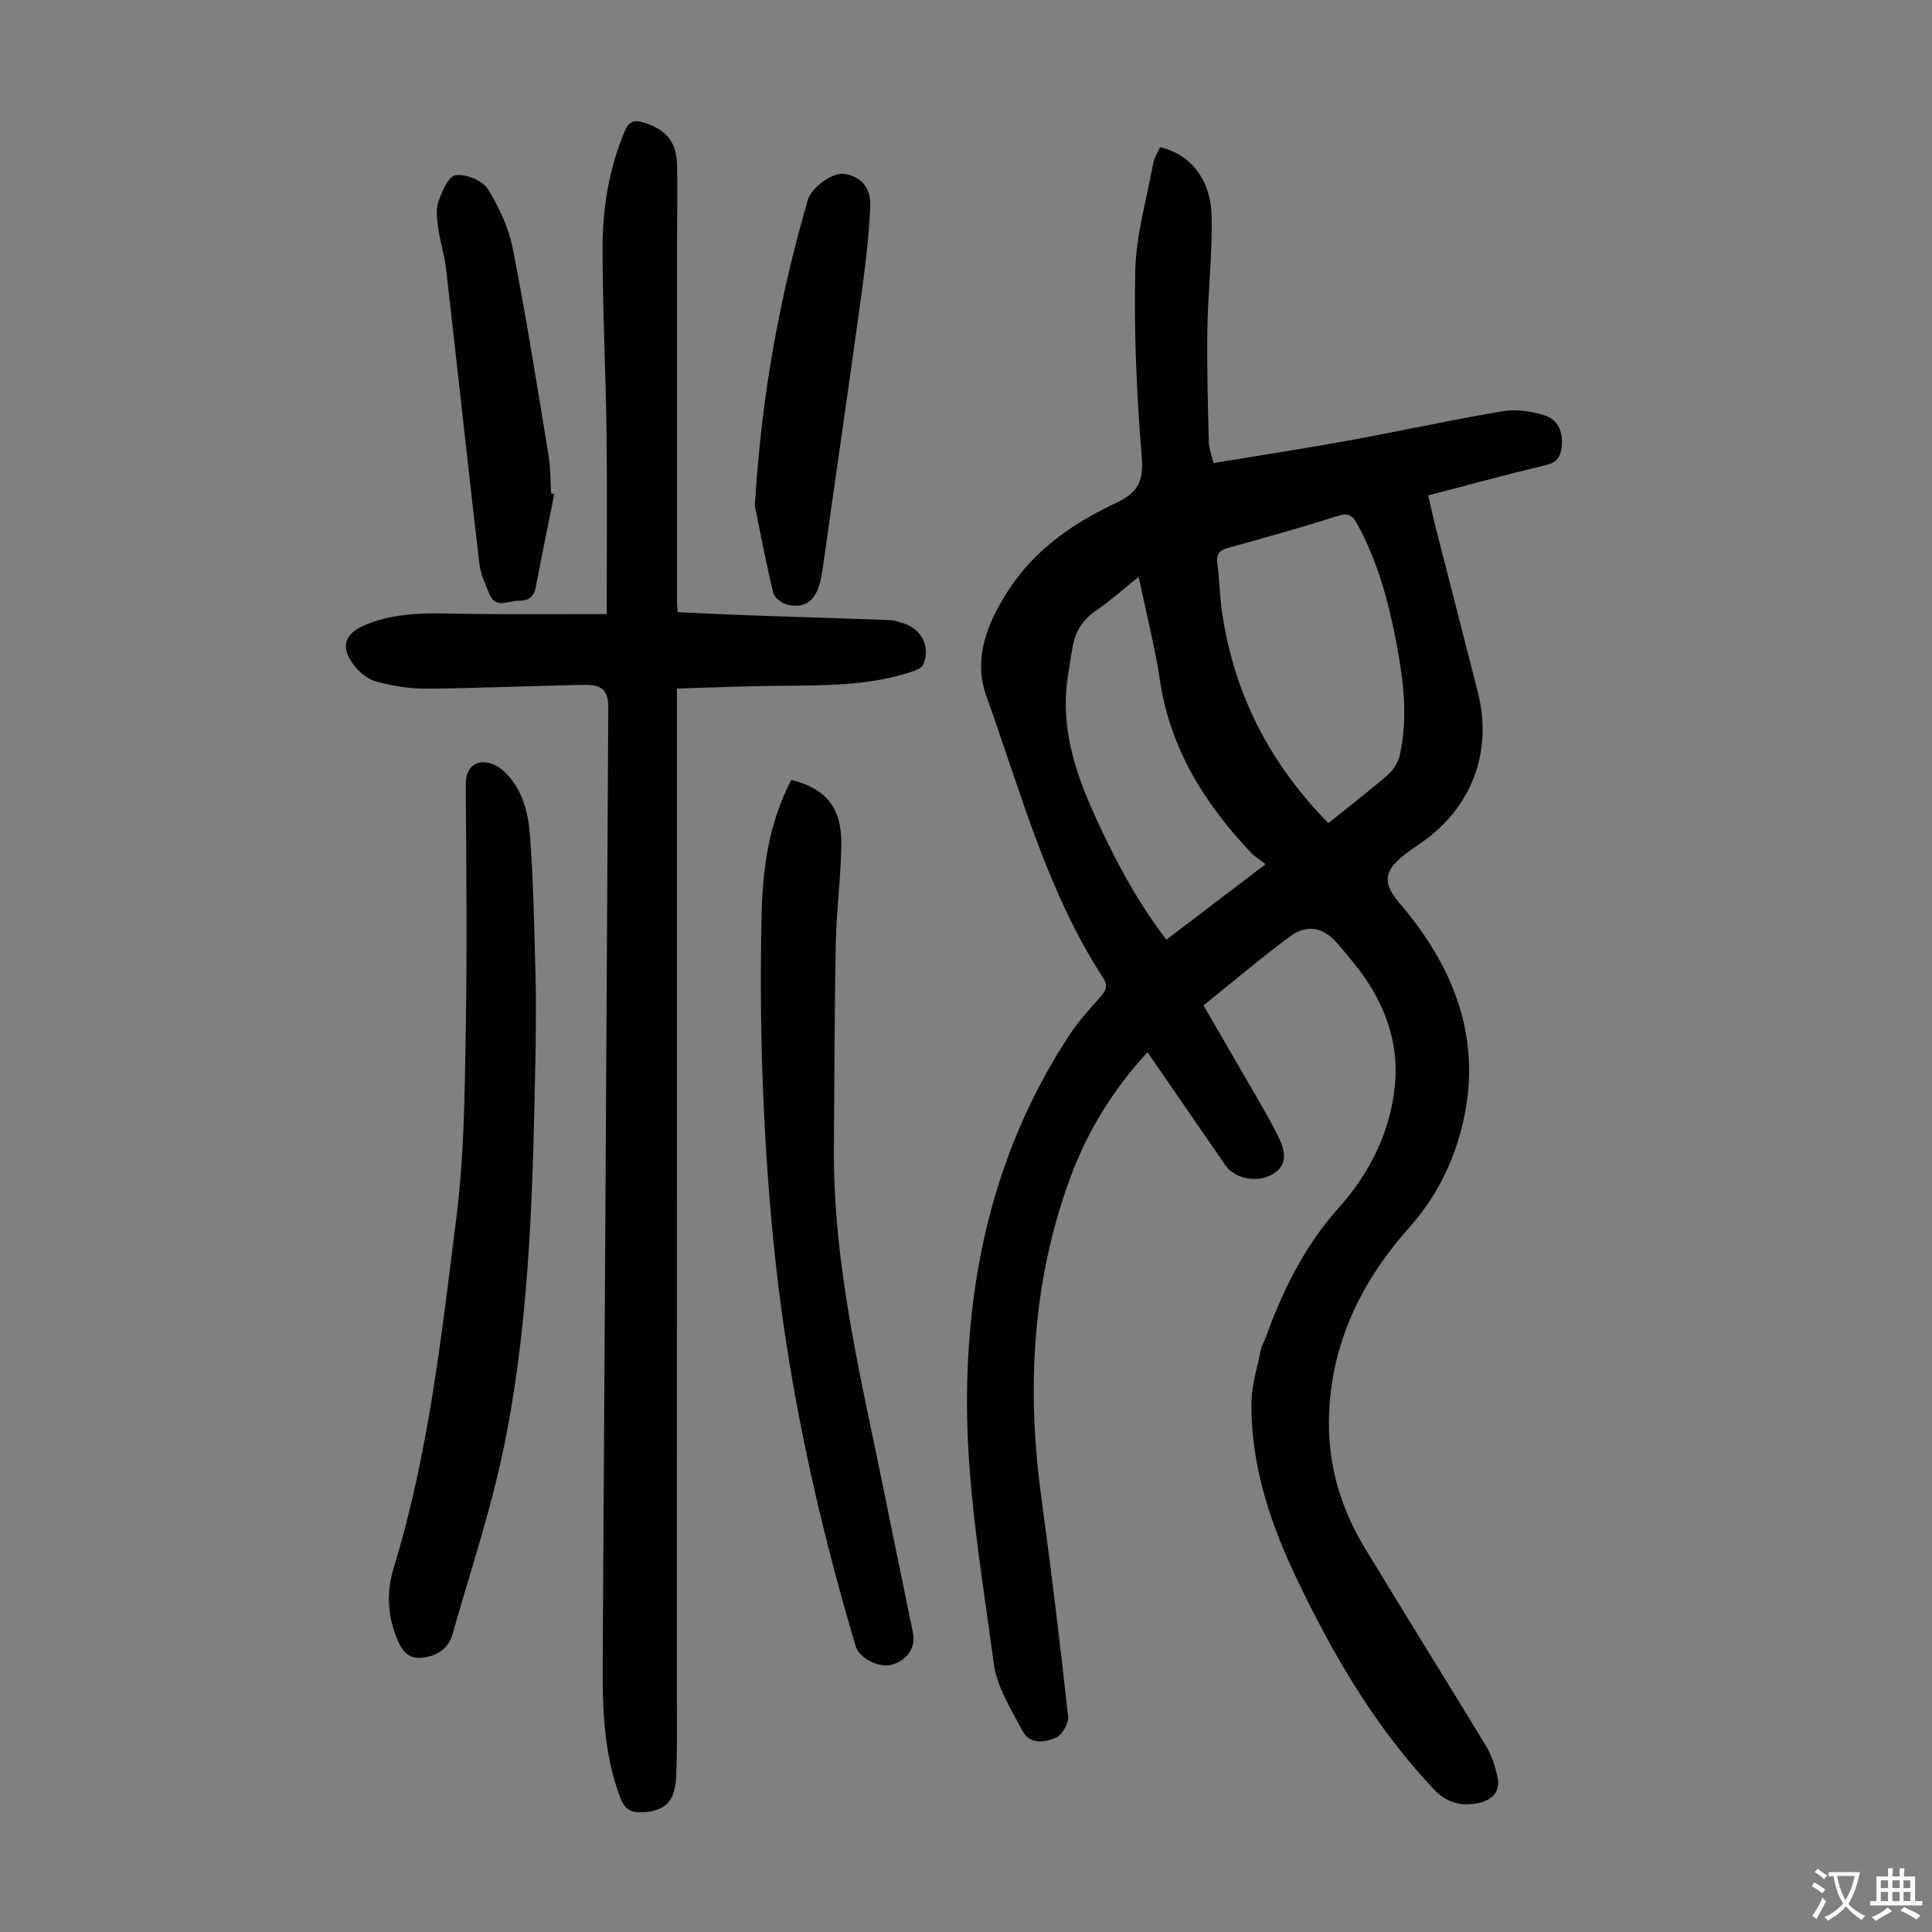 <svg enable-background="new 0 0 400 400" viewBox="0 0 400 400" xmlns="http://www.w3.org/2000/svg"><rect x="0" y="0" width="400" height="400" fill="#808080" stroke="none"/><g fill="#010103"><path d="m249.16 208.16c3.23 5.56 6.38 10.94 9.48 16.34 2.11 3.68 4.33 7.32 6.16 11.14 1.24 2.57 1.92 5.51-1.25 7.43-3.19 1.93-7.89 1.01-9.82-1.78-5.32-7.71-10.64-15.43-16.15-23.44-7.31 7.92-12.6 16.66-16.14 26.38-7.78 21.4-8.89 43.43-5.84 65.85 2.05 15.08 3.88 30.19 5.54 45.31.15 1.4-1.22 3.78-2.49 4.36-2.27 1.03-5.44 1.46-6.9-1.31-2.37-4.48-5.34-9.11-5.99-13.96-2.48-18.61-5.77-37.17-5.55-56.07.31-26.66 6.44-51.62 21.19-74.1 1.89-2.88 4.26-5.46 6.55-8.06 1.11-1.26 1.45-2.23.45-3.77-11.65-17.96-17.07-38.55-24.19-58.38-2.86-7.98.37-15.62 4.96-22.47 5.49-8.18 13.34-13.5 22.04-17.57 4.33-2.03 5.58-4.41 5.18-9.37-1.04-12.81-1.64-25.7-1.35-38.54.17-7.48 2.36-14.93 3.73-22.38.21-1.16.94-2.22 1.41-3.29 6.2 1.42 10.48 6.57 10.67 14.21.19 7.8-.75 15.61-.88 23.43-.12 7.81.12 15.63.3 23.44.03 1.28.56 2.55.97 4.31 9.37-1.55 18.52-2.94 27.62-4.6 10.77-1.96 21.48-4.31 32.28-6.14 2.73-.46 5.81.01 8.49.81 3.04.91 4.07 3.62 3.68 6.75-.24 1.92-1.06 3.09-3.23 3.6-8.03 1.91-15.99 4.09-24.4 6.28.62 2.62 1.16 5.08 1.79 7.52 2.82 11.05 5.65 22.09 8.48 33.14 3.15 12.28-1.17 23.89-11.6 31.19-1.19.83-2.41 1.64-3.55 2.53-4.41 3.47-4.56 5.93-.97 10.13 12.24 14.33 17.83 30.39 12.04 49.11-2.06 6.65-5.37 12.65-10.11 17.97-10.19 11.45-16.52 24.66-16.62 40.33-.06 9.3 2.57 17.93 7.33 25.83 8.32 13.79 16.88 27.44 25.22 41.22 1.18 1.95 1.91 4.27 2.37 6.52.57 2.75-.99 4.51-3.62 5.16-3.63.89-6.87.09-9.49-2.67-12.21-12.92-21.04-28.05-28.61-43.97-5.43-11.41-9.34-23.29-9.25-36.08.03-3.69 1.22-7.38 1.96-11.06.17-.86.68-1.65.99-2.49 3.55-9.8 7.99-18.9 15.13-26.88 6.33-7.09 10.74-15.69 11.65-25.55.7-7.55-1.37-14.43-5.35-20.72-1.9-3.01-4.26-5.76-6.58-8.48-2.84-3.35-6.34-4.03-9.82-1.43-6 4.45-11.72 9.29-17.91 14.27zm25.87-37.74c4.15-3.34 8.3-6.53 12.25-9.95 1.16-1 2.17-2.57 2.51-4.05 1.71-7.55.85-15.1-.55-22.6-1.64-8.81-3.9-17.42-8.25-25.35-.92-1.67-1.78-2.36-3.92-1.68-7.55 2.39-15.17 4.55-22.81 6.64-1.92.53-2.48 1.36-2.22 3.28.44 3.31.49 6.68.97 9.99 2.45 16.89 9.83 31.34 22.02 43.72zm-39.28-51c-3.33 2.67-6 5.09-8.94 7.09-2.82 1.91-4.27 4.45-4.78 7.67-.47 2.97-1.08 5.94-1.29 8.94-.64 9.32 2.32 17.84 6.12 26.15 4.03 8.83 8.57 17.36 14.62 25.29 6.81-5.18 13.41-10.21 20.55-15.64-1.3-1.02-2.29-1.62-3.05-2.42-9.58-10.1-16.67-21.46-18.81-35.56-1.07-7.03-2.84-13.94-4.42-21.52z"/><path d="m125.61 127.14c0-12.48.12-24.77-.03-37.06-.16-12.87-.81-25.74-.83-38.61-.01-8.3 1.31-16.48 4.57-24.25.91-2.17 2.04-2.47 4.11-1.8 4.36 1.4 6.57 3.82 6.73 8.49.18 5.36.01 10.73.01 16.09v74.58c0 .55.07 1.1.14 2.16 5.23.23 10.43.51 15.63.69 9.38.33 18.76.59 28.14.95 1.09.04 2.2.41 3.25.77 3.61 1.23 5.37 5.03 3.78 8.48-.33.71-1.5 1.17-2.38 1.46-8.76 2.87-17.82 2.84-26.9 2.89-7.12.04-14.23.37-21.68.58v4.2c0 68.31 0 136.61-.01 204.92 0 5.48.1 10.96-.17 16.42-.26 5.17-2.57 7.01-7.37 7.12-2.59.06-3.54-1.28-4.29-3.32-3.24-8.78-3.59-17.92-3.53-27.13.4-66.06.79-132.12 1.16-198.17.02-3.68-1.21-4.89-5.2-4.81-10.85.22-21.69.7-32.54.79-3.41.03-6.89-.59-10.2-1.44-1.69-.44-3.42-1.79-4.54-3.2-3.13-3.92-2.26-6.74 2.28-8.61 7.18-2.96 14.7-2.29 22.19-2.22 8.95.1 17.89.03 27.68.03z"/><path d="m110.91 216.45c-.57 27.74-.96 55.55-6.52 82.84-2.69 13.2-7.02 26.07-10.7 39.06-.9 3.17-3.49 4.65-6.56 4.88-3.18.24-4.33-2.31-5.25-4.77-1.71-4.56-1.78-9.28-.37-13.85 7.25-23.65 9.9-48.15 12.98-72.52 1.58-12.5 1.71-25.22 1.93-37.86.3-17.23.14-34.47.01-51.7-.02-2.42.81-4.14 2.83-4.63 1.32-.32 3.3.32 4.41 1.23 4.49 3.68 5.74 9.05 6.11 14.42.66 9.47.83 18.98 1.1 28.47.14 4.8.03 9.62.03 14.43z"/><path d="m163.83 161.47c7.24 1.79 10.48 5.81 10.36 13.5-.11 6.82-1.02 13.62-1.15 20.43-.28 14.09-.27 28.18-.39 42.27-.2 24.96 5.95 48.97 10.8 73.18 1.82 9.09 3.73 18.17 5.58 27.26.61 3.03-1.34 5.81-4.54 6.58-2.64.64-6.61-1.43-7.33-3.86-8.21-27.59-14.29-55.57-17.08-84.3-2.2-22.55-2.92-45.1-2.38-67.71.24-9.46 1.6-18.67 6.13-27.35z"/><path d="m156.28 104.7c1.43-23.7 5.3-43.62 10.94-63.22.78-2.73 5.19-5.83 7.54-5.48 3.42.51 5.59 2.68 5.41 6.92-.28 6.45-1.11 12.89-1.99 19.3-2.56 18.6-5.28 37.18-7.89 55.77-.81 5.73-2.76 8-6.94 7.29-1.23-.21-2.99-1.44-3.24-2.5-1.69-7.02-3.02-14.11-3.83-18.08z"/><path d="m114.76 102.31c-1.29 6.43-2.62 12.84-3.84 19.28-.39 2.06-1.6 2.8-3.49 2.78-2.15-.02-4.79 1.78-6.12-1.42-.85-2.04-1.82-4.14-2.07-6.29-2.37-20.31-4.56-40.66-6.88-60.98-.32-2.76-1.2-5.46-1.59-8.22-.26-1.85-.6-3.93-.03-5.61.71-2.12 2.1-5.35 3.57-5.57 2.1-.31 5.53 1.05 6.64 2.8 2.38 3.77 4.37 8.1 5.23 12.45 2.78 14.13 5.02 28.37 7.37 42.59.43 2.63.39 5.35.56 8.02.21.06.43.12.65.17z"/></g><path d="m377.9 391.2c-.2.3-.4.5-.6.8-.7-.6-1.4-1-2.2-1.5.2-.3.4-.5.5-.8.6.4 1.4.8 2.3 1.5zm-1.8 6.1c-.2-.2-.5-.4-.9-.6.4-.6.8-1.2 1.2-1.9s.7-1.3.9-1.9c.3.3.5.5.8.7-.7 1.3-1.4 2.6-2 3.7zm2.2-9c-.3.3-.5.5-.6.8-.6-.6-1.3-1.1-2-1.5.3-.3.5-.5.6-.7.6.5 1.3.9 2 1.4zm.3.2v-.9h2 4.5c-.3 1.3-.6 2.5-1 3.6s-.9 2.1-1.4 3c.4.5 1 1 1.6 1.4s1.2.8 1.9 1.1c-.3.2-.5.4-.8.8-.4-.3-1-.7-1.6-1.2s-1.2-1.1-1.6-1.6c-.5.6-1.1 1.1-1.7 1.6s-1.4.9-2.1 1.4c-.1-.3-.3-.5-.7-.8.6-.2 1.2-.5 1.9-1s1.4-1.1 2-1.8c-.5-.8-.9-1.6-1.2-2.5s-.6-2-.8-3.2c-.4.1-.7.1-1 .1zm2.5 2.7c.3 1 .7 1.7 1 2.2.3-.5.6-1.1 1-2s.6-1.9.9-3h-3.2-.4c.1.9.3 1.8.7 2.8z" fill="#fcfbfa"/><path d="m396.5 388.5v1.5 3.6h1.5v.9c-.4 0-1 0-1.7 0h-7.9c-.5 0-.9 0-1.2 0v-.9h1.3v-3.5c0-.7 0-1.2 0-1.6h2.4c0-.8 0-1.4 0-1.7h1c0 .3-.1.8-.1 1.7h1.5c0-.8 0-1.4 0-1.7h1c0 .3-.1.9-.1 1.7zm-8.2 9.2c-.2-.3-.5-.5-.8-.8.8-.3 1.4-.6 1.9-.9s1-.7 1.4-1.1c.3.3.6.5.9.8-1.6 1-2.8 1.6-3.4 2zm2.6-6.8v-1.6h-1.5v1.6zm0 2.7v-1.9h-1.5v1.9zm2.4-2.7v-1.6h-1.5v1.6zm0 2.7v-1.9h-1.5v1.9zm.2 2 .7-.8c.4.2.9.5 1.6.8s1.3.7 1.8 1c-.3.3-.5.5-.8.8-.4-.3-1.5-1-3.3-1.8zm2-4.7v-1.6h-1.4v1.6zm0 2.7v-1.9h-1.4v1.9z" fill="#fcfbfa"/></svg>